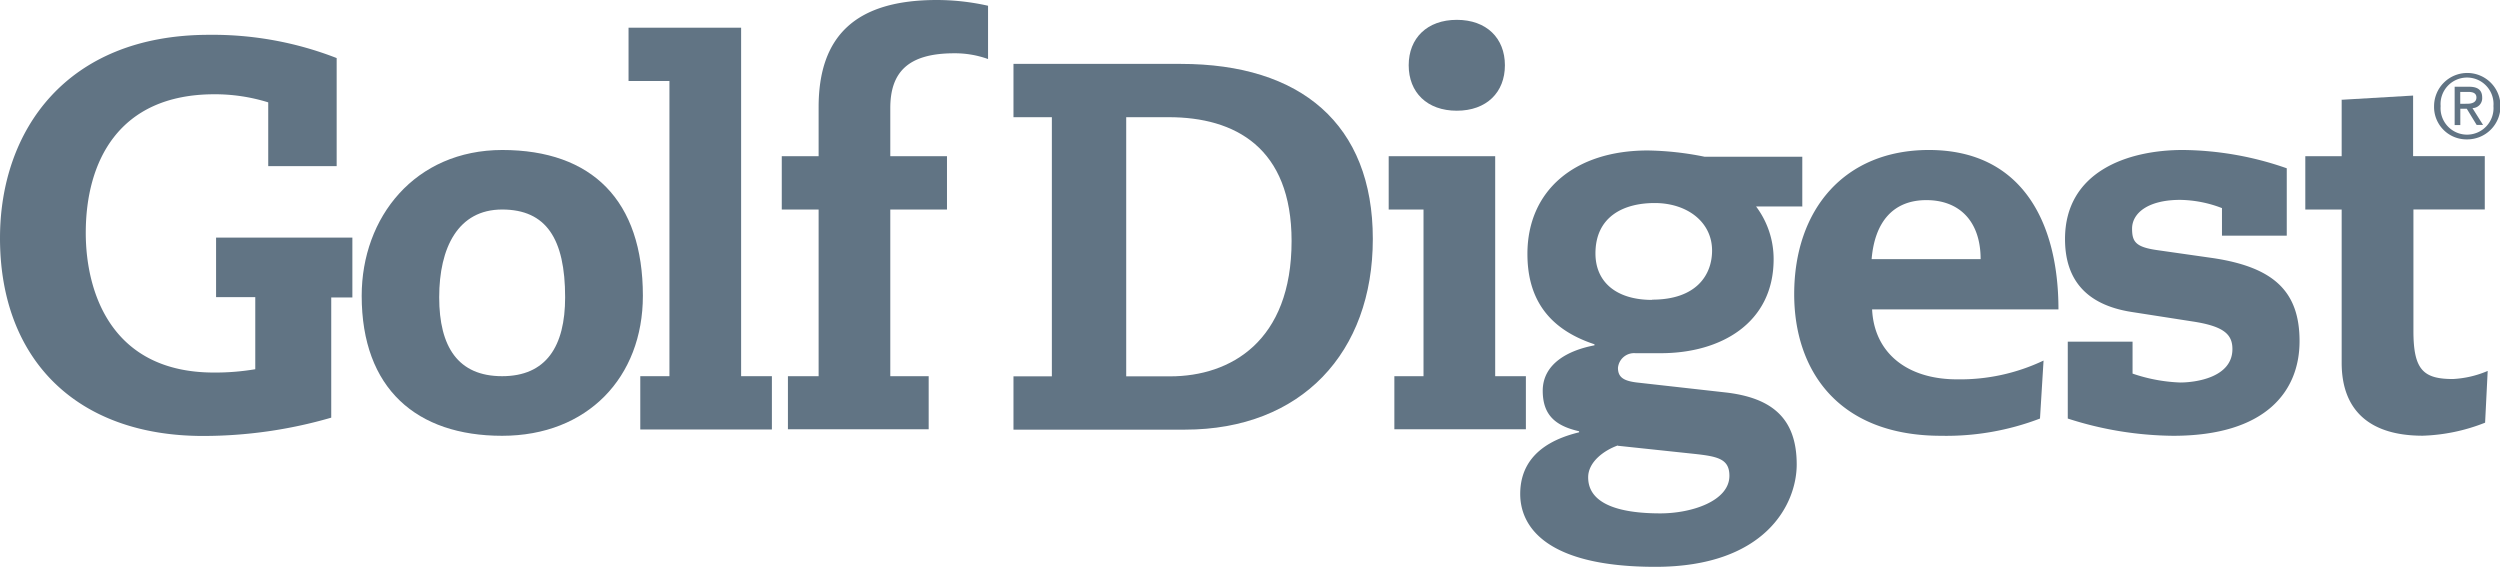 <svg xmlns="http://www.w3.org/2000/svg" viewBox="0 0 308.69 70"><defs><style>.\38 8b47d4c-1806-4fd1-b2b3-2c57fc0371cb{fill:#617484;fill-rule:evenodd;}</style></defs><title>golf-digest-logo-nb</title><g id="5209443e-7f02-4b26-826e-409d2d99e5d5" data-name="Layer 2"><g id="0e1224c8-24d9-4628-a249-ab32dedb15c0" data-name="Layer 1"><path class="88b47d4c-1806-4fd1-b2b3-2c57fc0371cb" d="M289.11,12.32l8.85-.52v7.48h8.85v6.58H298v15c0,4.78,1.2,5.94,4.87,5.94a12.44,12.44,0,0,0,4.3-1l-.32,6.39a22.72,22.72,0,0,1-7.71,1.61c-6.51,0-10-3.1-10-9V25.87h-4.49V19.29h4.49v-7Z"/><path class="88b47d4c-1806-4fd1-b2b3-2c57fc0371cb" d="M62,18.52c11.13,0,17.38,6.26,17.38,18,0,10.06-6.83,17.29-17.38,17.29S44.66,48,44.66,36.52c0-9.68,6.57-18,17.38-18Zm0,27.93c5.44,0,7.78-3.68,7.78-9.74,0-7.23-2.34-10.84-7.78-10.84s-7.77,4.71-7.77,10.84,2.34,9.74,7.77,9.74Z"/><polygon class="88b47d4c-1806-4fd1-b2b3-2c57fc0371cb" points="82.66 10 77.61 10 77.61 3.42 91.51 3.42 91.51 46.45 95.31 46.45 95.31 53.03 79.06 53.03 79.06 46.45 82.66 46.45 82.66 10 82.66 10"/><path class="88b47d4c-1806-4fd1-b2b3-2c57fc0371cb" d="M101.08,25.87H96.53V19.29h4.55V13.23C101.08,4.39,105.7,0,115.68,0A29,29,0,0,1,122,.71V7.29a12.05,12.05,0,0,0-4.17-.71c-5.69,0-7.9,2.32-7.9,6.77v5.94h7v6.58h-7V46.45h4.74V53H97.29V46.45h3.79V25.87Z"/><path class="88b47d4c-1806-4fd1-b2b3-2c57fc0371cb" d="M175.77,25.87h-4.3V19.29h13.15V46.45h3.79V53H172.17V46.45h3.6V25.87Zm4.11-23.42c3.67,0,5.94,2.26,5.94,5.61s-2.27,5.61-5.94,5.61-5.94-2.26-5.94-5.61,2.28-5.61,5.94-5.61Z"/><path class="88b47d4c-1806-4fd1-b2b3-2c57fc0371cb" d="M222.52,25.49h-5.69A10.8,10.8,0,0,1,219,32c0,7.93-6.57,11.61-13.91,11.61h-3.16a2,2,0,0,0-2.15,1.81c0,1.16.69,1.61,2.34,1.81L213,48.45c5.69.64,8.85,3.1,8.85,8.9,0,4.9-3.86,12.64-17.45,12.64-13.4,0-16.69-4.9-16.69-9,0-2.9,1.39-6.19,7.27-7.61v-.13c-2.85-.65-4.49-1.94-4.49-5,0-3.35,3.16-5,6.39-5.61v-.13c-6.26-2.06-8.28-6.26-8.28-11.16,0-7.81,5.82-12.77,14.86-12.77a37.55,37.55,0,0,1,7,.77h12.08v6.19ZM204,37c5.51,0,7.4-3.1,7.4-6.06,0-3.55-3.1-5.87-7.08-5.87S197,26.84,197,31.29c0,3.55,2.59,5.74,7,5.74Zm-4.23,18c-1.65.58-3.67,2-3.67,3.94,0,3.16,3.54,4.45,8.91,4.45,3.92,0,8.53-1.55,8.53-4.64,0-2.07-1.39-2.39-4.36-2.71l-9.42-1Z"/><path class="88b47d4c-1806-4fd1-b2b3-2c57fc0371cb" d="M231.16,38.2c.25,5.36,4.3,8.64,10.49,8.64a24,24,0,0,0,10.68-2.32l-.44,7.16a32.4,32.4,0,0,1-12.2,2.13c-12.77,0-18.15-8.13-18.15-17.48,0-10.52,6.26-17.81,16.63-17.81,11.38,0,16,8.77,16,19.68ZM244.56,32c0-4.65-2.59-7.29-6.7-7.29s-6.38,2.71-6.76,7.29Z"/><path class="88b47d4c-1806-4fd1-b2b3-2c57fc0371cb" d="M274.32,25.68a14.88,14.88,0,0,0-5.11-1c-4.05,0-5.95,1.68-5.95,3.55,0,1.61.44,2.26,3,2.64l7,1C280.78,33,283.94,36,283.94,42.13s-4.11,11.68-15.62,11.68a43.38,43.38,0,0,1-13-2.13V42.19h8v3.94a20.36,20.36,0,0,0,5.88,1.1c1.83,0,6.45-.58,6.45-4.13,0-1.87-1.14-2.84-5-3.42l-7.45-1.16c-5.75-.9-8.22-4.13-8.22-9,0-8.32,7.71-11,14.54-11a39.75,39.75,0,0,1,12.84,2.26V29.1h-8V25.68Z"/><path class="88b47d4c-1806-4fd1-b2b3-2c57fc0371cb" d="M26.68,29.34H43.51v7.39H40.9V51.57a56.66,56.66,0,0,1-15.82,2.26C9.39,53.83,0,44.32,0,29.4,0,16.13,8.18,4.3,25.81,4.3A42.12,42.12,0,0,1,41.57,7.17V20.51H33.12V12.64a22.15,22.15,0,0,0-6.64-1c-11.87,0-15.89,8.35-15.89,17.11C10.59,36,13.68,46,26.42,46a29.8,29.8,0,0,0,5.1-.41v-8.9H26.68V29.34Z"/><path class="88b47d4c-1806-4fd1-b2b3-2c57fc0371cb" d="M129.88,14.47h-4.74V7.89h20.67c14.79,0,23.7,7.42,23.7,21.61,0,14-8.78,23.55-23.2,23.55H125.14V46.47h4.74v-32Zm14.6,32c7.46,0,15-4.32,15-16.71,0-11.55-7-15.29-15.17-15.29h-5.25v32Z"/><path class="88b47d4c-1806-4fd1-b2b3-2c57fc0371cb" d="M301.36,13.1a3.27,3.27,0,1,1,6.52,0,3.27,3.27,0,1,1-6.52,0Zm3.27,4.11a4.1,4.1,0,1,0-4.08-4.11,4,4,0,0,0,4.08,4.11Zm-.85-3.78h.81l1.22,2h.79l-1.31-2.08a1.22,1.22,0,0,0,1.2-1.3c0-.93-.54-1.34-1.63-1.34h-1.77v4.73h.7v-2Zm0-.61V11.35h1c.49,0,1,.11,1,.69s-.53.77-1.12.77Z"/></g></g></svg>
